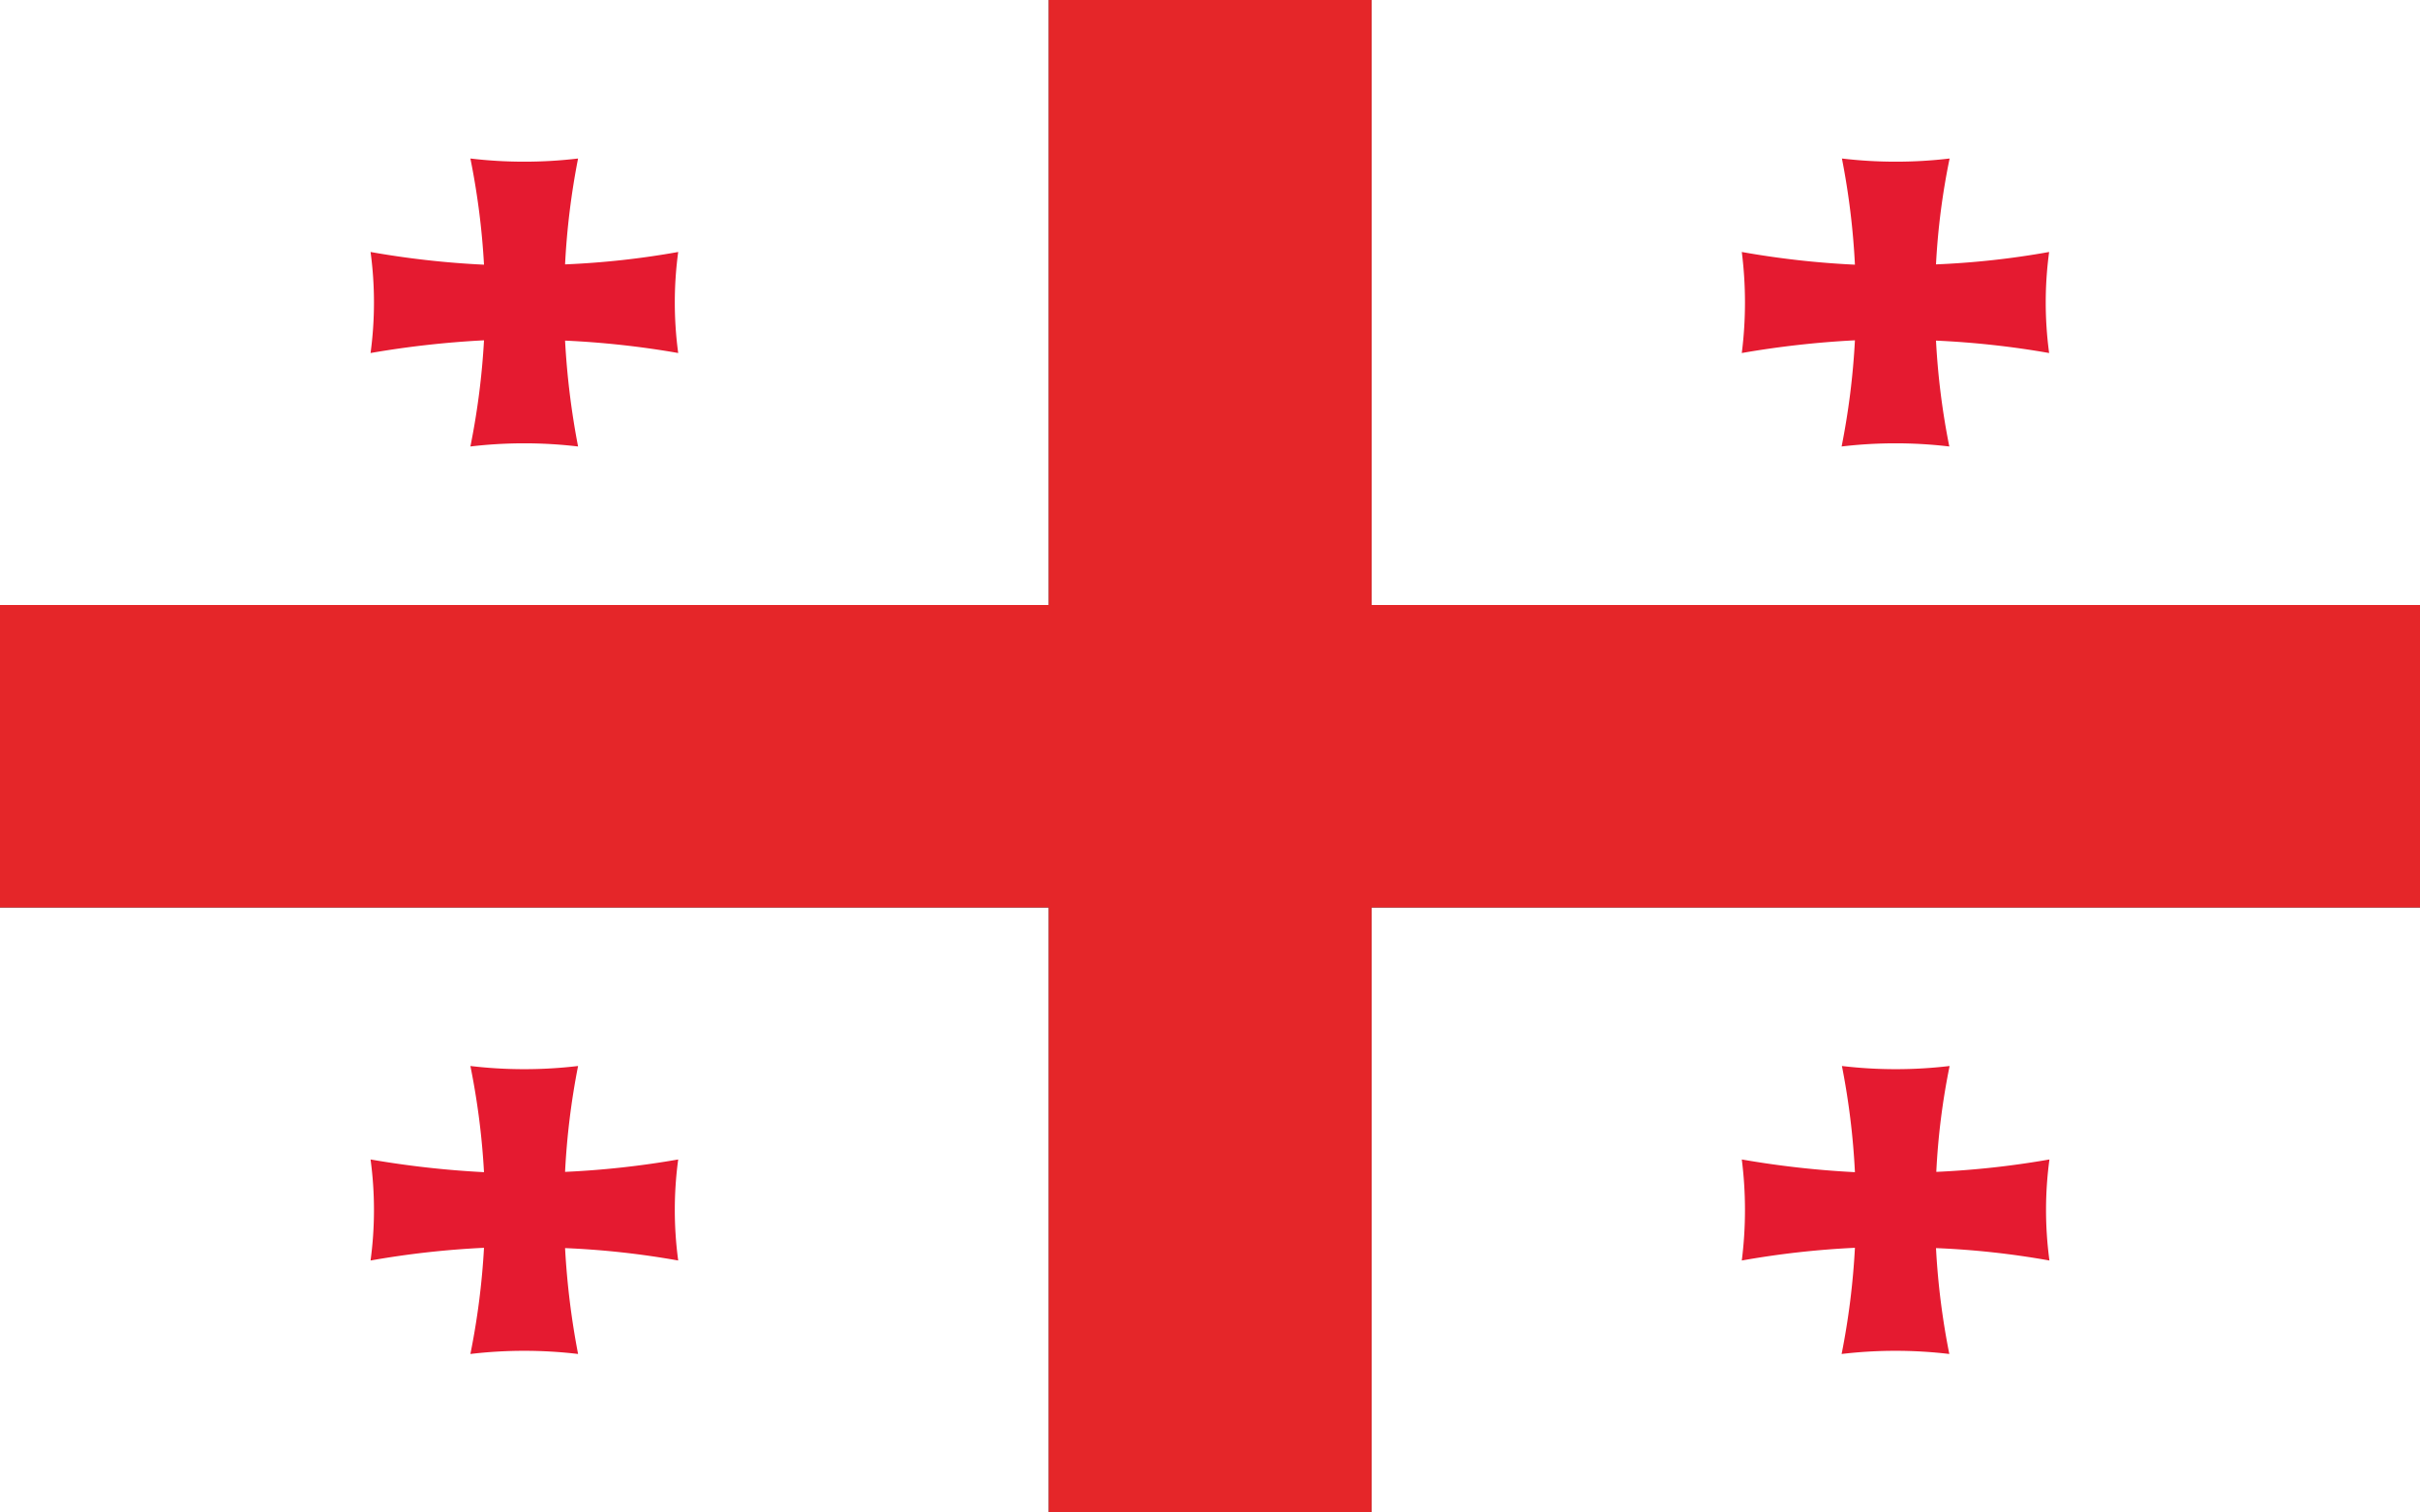 <svg id="Vrstva_1" data-name="Vrstva 1" xmlns="http://www.w3.org/2000/svg" viewBox="0 0 80 50"><rect x="0" y="0" width="80" height="50" fill="#333333" stroke="none"/><defs><style>.cls-1{fill:#fff;}.cls-2{fill:#e52629;}.cls-3{fill:#e51a30;}</style></defs><title>Vlajka_12</title><rect class="cls-1" x="45.34" y="30" width="34.66" height="20"/><rect class="cls-1" width="34.67" height="20"/><rect class="cls-1" y="30" width="34.67" height="20"/><rect class="cls-1" x="45.34" width="34.66" height="20"/><polygon class="cls-2" points="45.34 0 34.67 0 34.67 20 0 20 0 30 34.67 30 34.67 50 45.34 50 45.34 30 80 30 80 20 45.34 20 45.34 0"/><path class="cls-3" d="M60.89,5.24a15.14,15.14,0,0,0,3.56,0A23.26,23.26,0,0,0,64,8.74a27.6,27.6,0,0,0,3.74-.41,12.45,12.45,0,0,0,0,3.34A29.3,29.3,0,0,0,64,11.26a24.26,24.26,0,0,0,.44,3.5,15.14,15.14,0,0,0-3.56,0,24.58,24.58,0,0,0,.44-3.51,31,31,0,0,0-3.74.42,13.33,13.33,0,0,0,0-3.34,29.11,29.11,0,0,0,3.74.42A24.58,24.58,0,0,0,60.89,5.24Z"/><path class="cls-3" d="M15.55,5.24a15.14,15.14,0,0,0,3.56,0,24.6,24.6,0,0,0-.43,3.5,27.78,27.78,0,0,0,3.74-.41,12.45,12.45,0,0,0,0,3.34,29.5,29.5,0,0,0-3.74-.41,25.74,25.74,0,0,0,.43,3.5,15.14,15.14,0,0,0-3.56,0A24.6,24.6,0,0,0,16,11.25a31.4,31.4,0,0,0-3.75.42,12.45,12.45,0,0,0,0-3.34A29.47,29.47,0,0,0,16,8.75,24.6,24.6,0,0,0,15.55,5.24Z"/><path class="cls-3" d="M15.55,35.24a15.14,15.14,0,0,0,3.56,0,24.42,24.42,0,0,0-.43,3.5,29.5,29.5,0,0,0,3.74-.41,12.45,12.45,0,0,0,0,3.34,27.78,27.78,0,0,0-3.74-.41,25.93,25.93,0,0,0,.43,3.5,15.14,15.14,0,0,0-3.56,0A24.6,24.6,0,0,0,16,41.25a29.47,29.47,0,0,0-3.75.42,12.45,12.45,0,0,0,0-3.34,31.4,31.4,0,0,0,3.75.42A24.42,24.42,0,0,0,15.55,35.24Z"/><path class="cls-3" d="M60.89,35.24a15.14,15.14,0,0,0,3.56,0,23.1,23.1,0,0,0-.44,3.5,29.3,29.3,0,0,0,3.74-.41,12.45,12.45,0,0,0,0,3.34A27.6,27.6,0,0,0,64,41.26a24.44,24.44,0,0,0,.44,3.5,15.14,15.14,0,0,0-3.56,0,24.58,24.58,0,0,0,.44-3.51,29.11,29.11,0,0,0-3.74.42,13.33,13.33,0,0,0,0-3.34,31,31,0,0,0,3.74.42A24.4,24.4,0,0,0,60.89,35.24Z"/></svg>